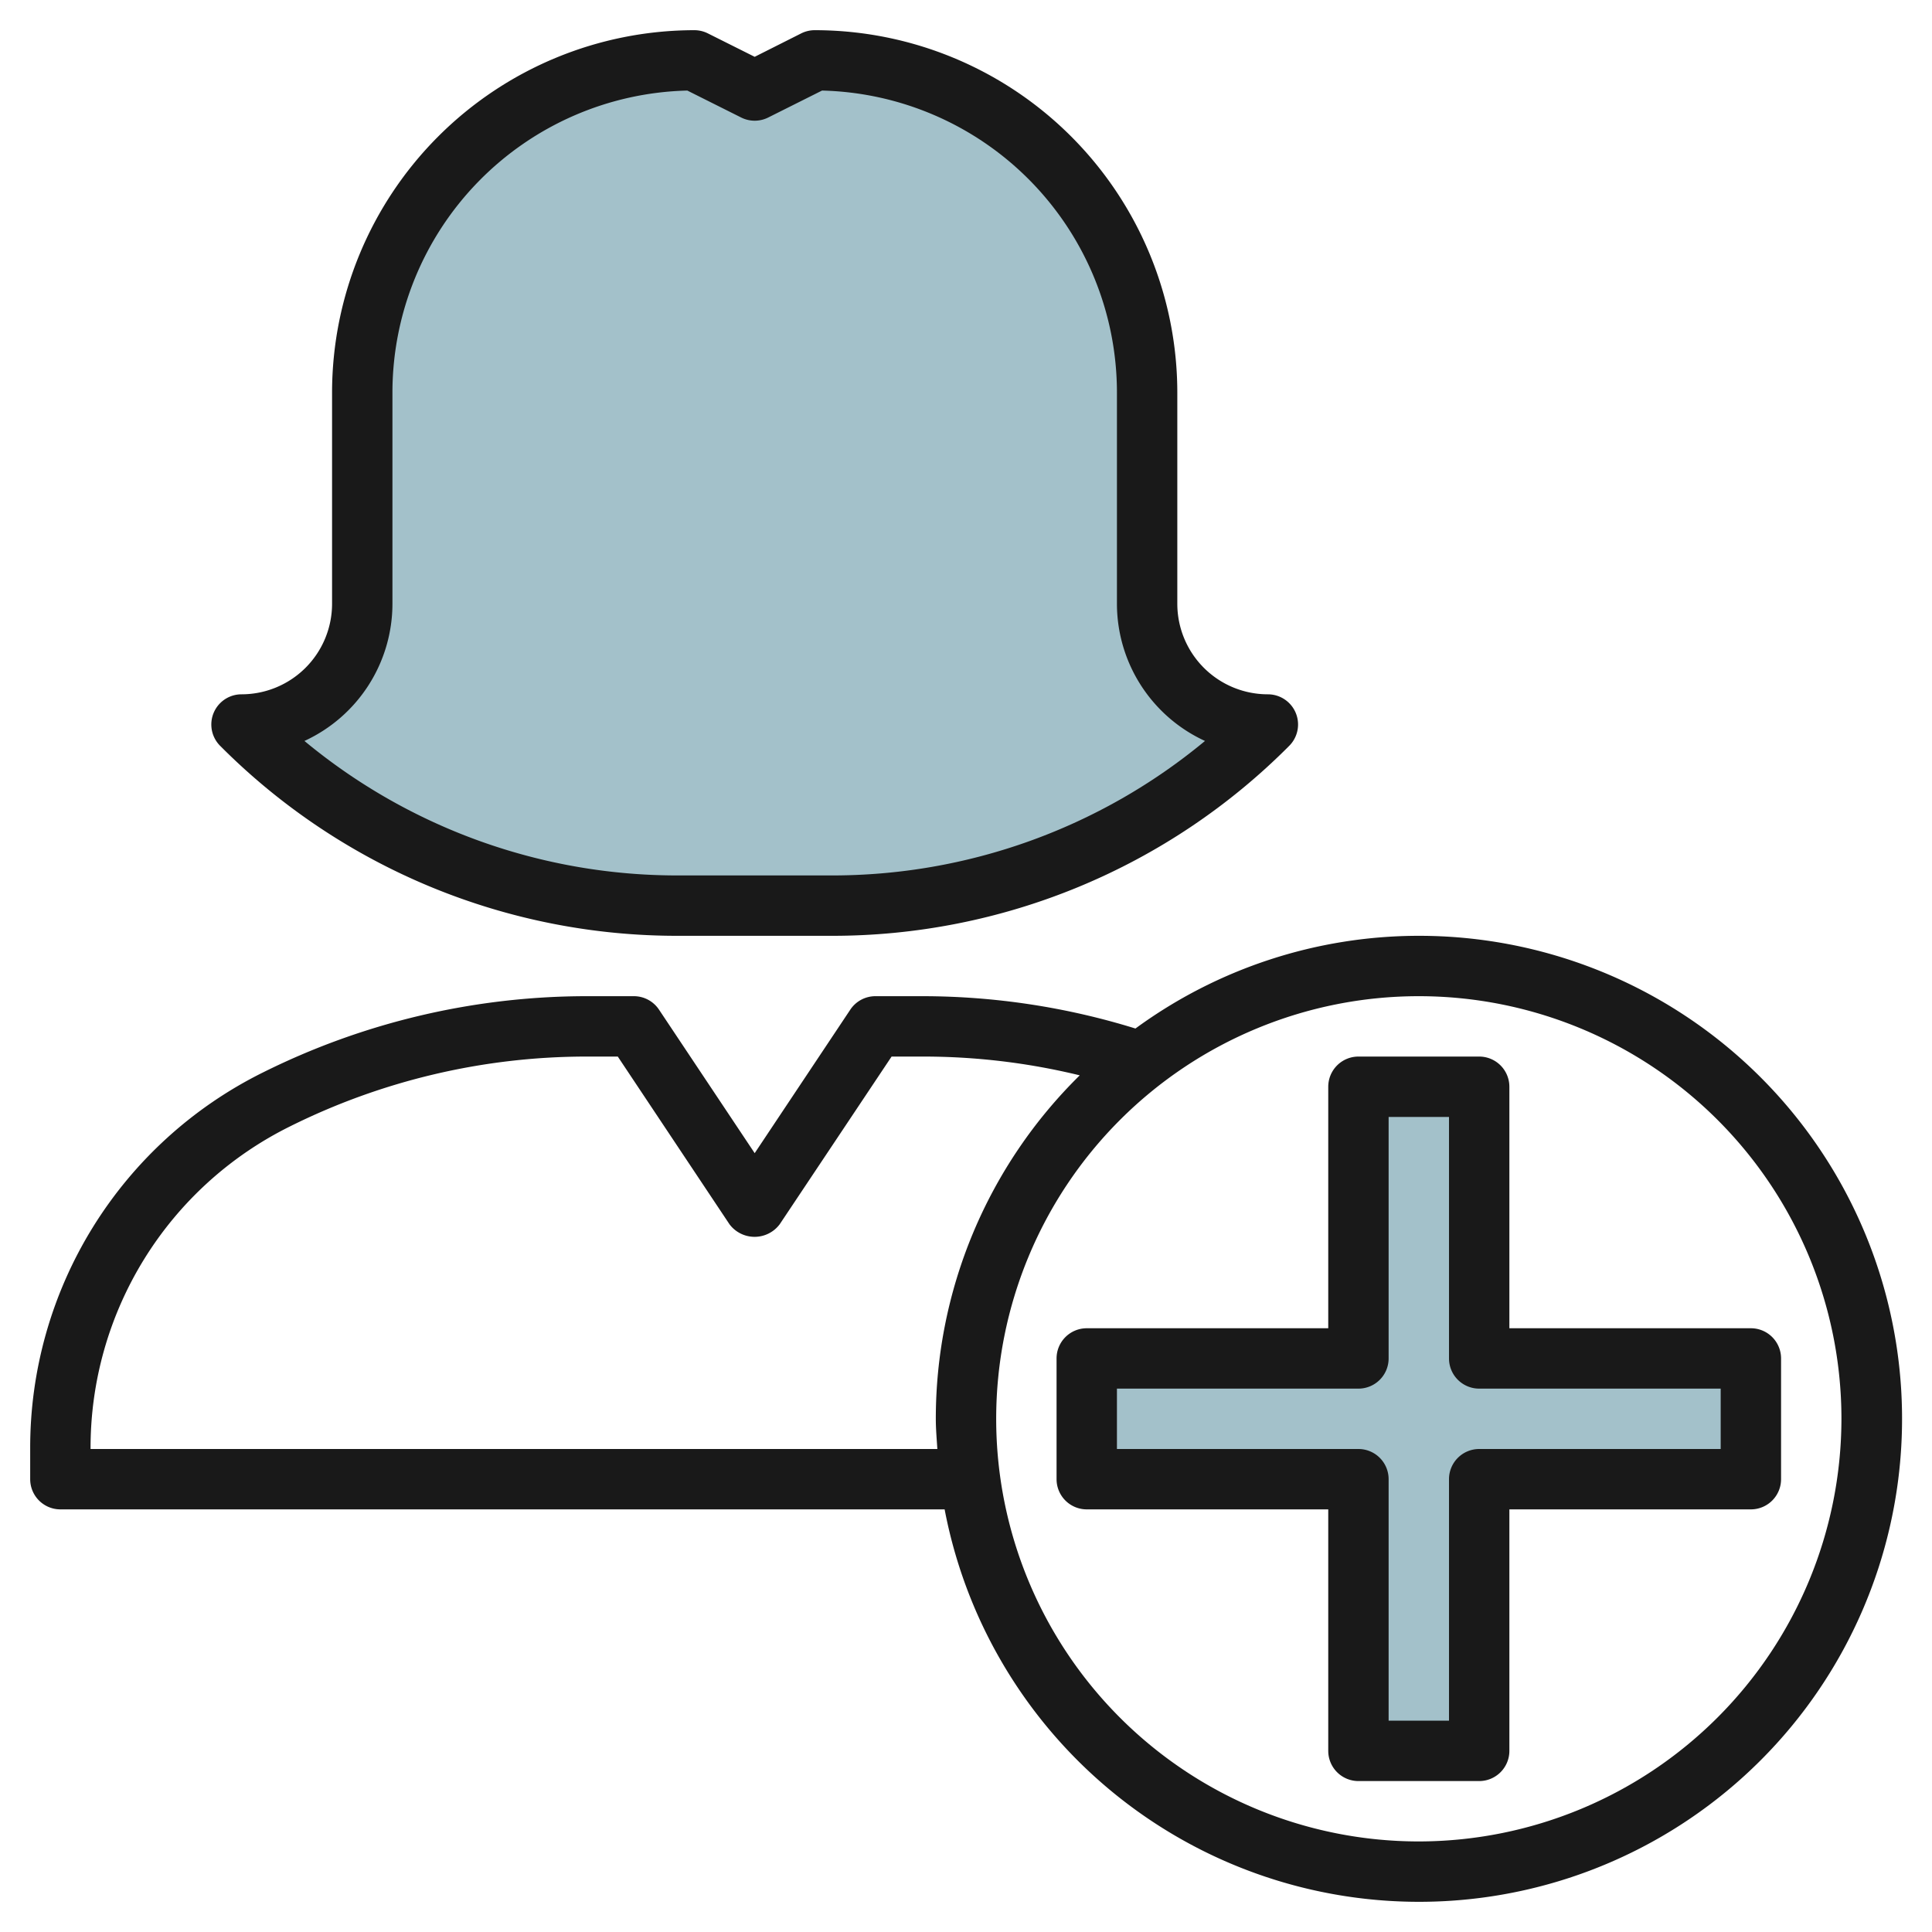 <svg id="Layer_3" height="512" viewBox="0 0 64 64" width="512" xmlns="http://www.w3.org/2000/svg" data-name="Layer 3"><path d="m42 24a4 4 0 0 1 -4-4v-7a11 11 0 0 0 -11-11l-2 1-2-1a11 11 0 0 0 -11 11v7a4 4 0 0 1 -4 4 20.484 20.484 0 0 0 14.485 6h5.03a20.484 20.484 0 0 0 14.485-6z" fill="#a3c1ca"/><path d="m58 45v4h-9v9h-4v-9h-9v-4h9v-9h4v9z" fill="#a3c1ca"/><g fill="#191919"><path d="m22.485 31h5.03a21.346 21.346 0 0 0 15.192-6.293 1 1 0 0 0 -.707-1.707 3 3 0 0 1 -3-3v-7a12.013 12.013 0 0 0 -12-12 1 1 0 0 0 -.447.1l-1.553.782-1.553-.777a1 1 0 0 0 -.447-.105 12.013 12.013 0 0 0 -12 12v7a3 3 0 0 1 -3 3 1 1 0 0 0 -.707 1.707 21.346 21.346 0 0 0 15.192 6.293zm-9.485-11v-7a10.012 10.012 0 0 1 9.769-10l1.784.893a1 1 0 0 0 .894 0l1.784-.893a10.012 10.012 0 0 1 9.769 10v7a5.006 5.006 0 0 0 2.917 4.545 19.336 19.336 0 0 1 -12.402 4.455h-5.03a19.336 19.336 0 0 1 -12.4-4.455 5.006 5.006 0 0 0 2.915-4.545z"/><path d="m47 31a15.9 15.9 0 0 0 -9.387 3.071 23.888 23.888 0 0 0 -7.03-1.071h-1.583a1 1 0 0 0 -.832.445l-3.168 4.755-3.168-4.752a1 1 0 0 0 -.832-.448h-1.583a24.061 24.061 0 0 0 -10.709 2.528 13.868 13.868 0 0 0 -7.708 12.472v1a1 1 0 0 0 1 1h29.292a16 16 0 1 0 15.708-19zm-44 17a11.877 11.877 0 0 1 6.6-10.683 22.045 22.045 0 0 1 9.817-2.317h1.048l3.7 5.555a1.039 1.039 0 0 0 1.664 0l3.706-5.555h1.048a21.879 21.879 0 0 1 5.185.622 15.949 15.949 0 0 0 -4.768 11.378c0 .338.03.668.051 1zm44 13a14 14 0 1 1 14-14 14.015 14.015 0 0 1 -14 14z"/><path d="m50 36a1 1 0 0 0 -1-1h-4a1 1 0 0 0 -1 1v8h-8a1 1 0 0 0 -1 1v4a1 1 0 0 0 1 1h8v8a1 1 0 0 0 1 1h4a1 1 0 0 0 1-1v-8h8a1 1 0 0 0 1-1v-4a1 1 0 0 0 -1-1h-8zm7 10v2h-8a1 1 0 0 0 -1 1v8h-2v-8a1 1 0 0 0 -1-1h-8v-2h8a1 1 0 0 0 1-1v-8h2v8a1 1 0 0 0 1 1z"/></g></svg>